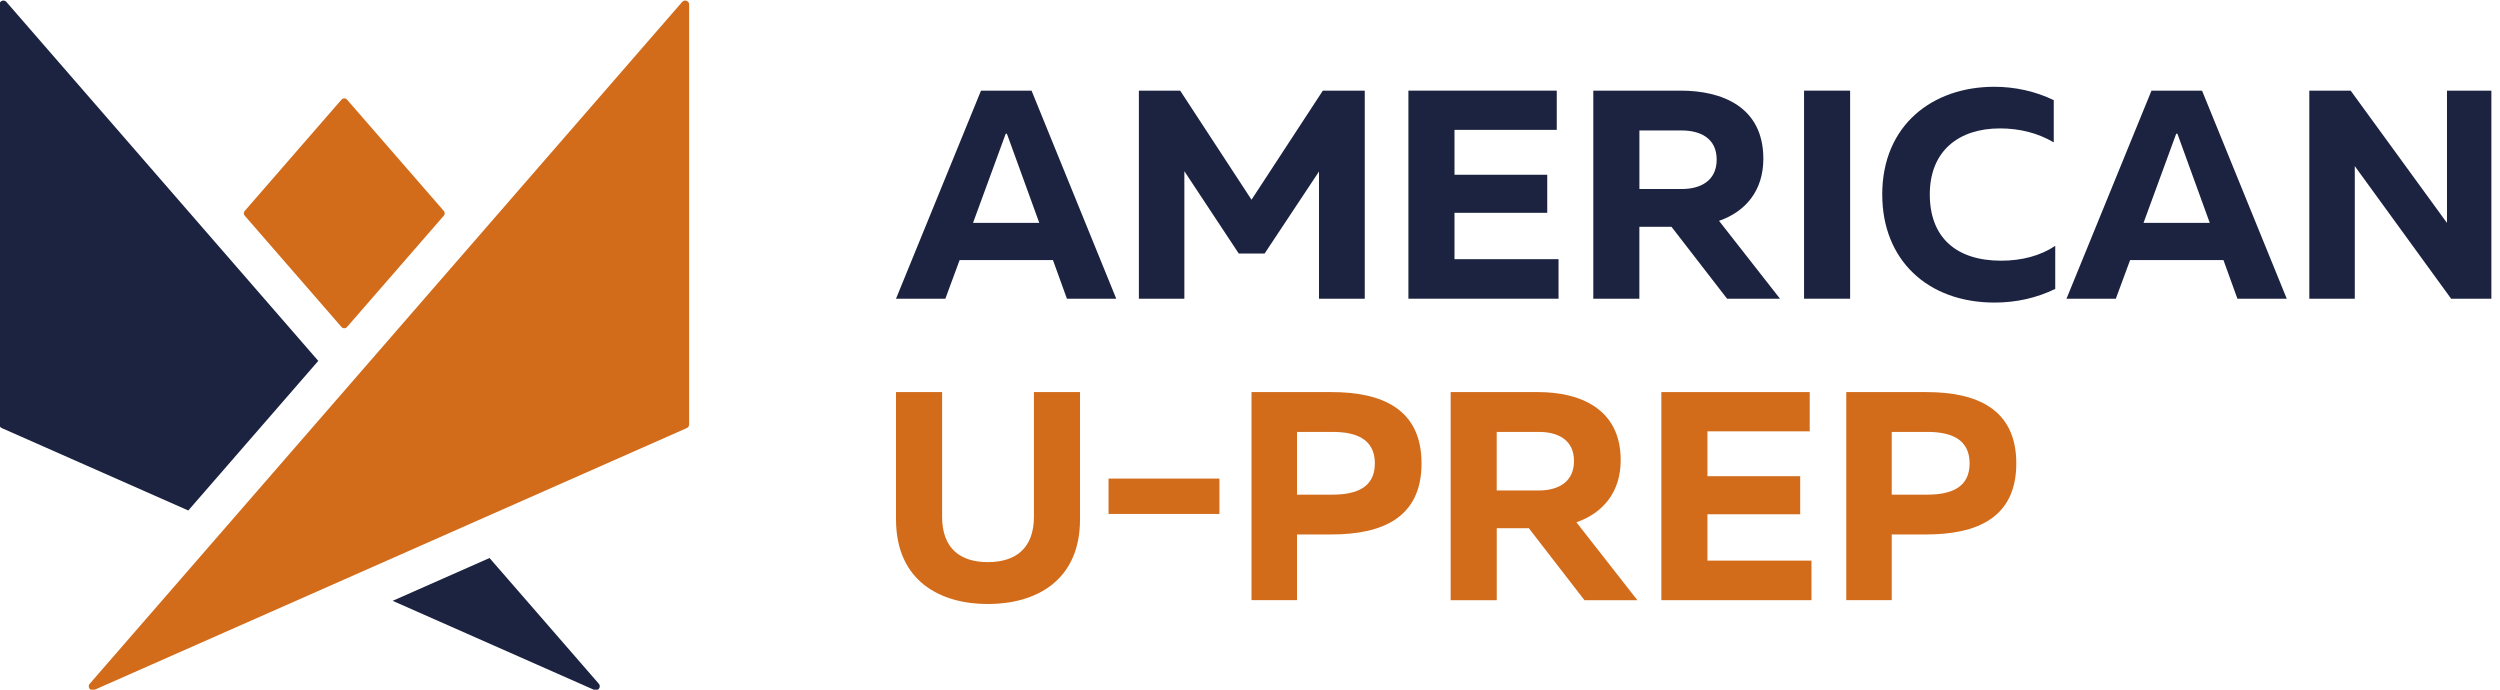 <svg width="145" height="40" viewBox="0 0 145 40" fill="none" xmlns="http://www.w3.org/2000/svg">
<g clip-path="url(#clip0_778_91)">
<path d="M19.808 18.967L14.193 12.508C14.125 12.431 14.125 12.315 14.193 12.236L19.808 5.777C19.891 5.681 20.042 5.681 20.127 5.777L25.742 12.236C25.81 12.313 25.81 12.429 25.742 12.508L20.127 18.967C20.044 19.063 19.893 19.063 19.808 18.967Z" fill="#D26B1A"/>
<path d="M18.46 20.931L10.921 29.608L0.103 24.829C0.021 24.794 -0.032 24.712 -0.032 24.623V0.26C-0.032 0.049 0.231 -0.048 0.37 0.111L18.46 20.931Z" fill="#1C2341"/>
<path d="M34.464 40.013L22.774 34.848L28.393 32.364L34.731 39.657C34.89 39.84 34.687 40.11 34.464 40.011V40.013Z" fill="#1C2341"/>
<path d="M39.968 0.26V24.623C39.968 24.712 39.914 24.794 39.832 24.829L26.835 30.572L19.968 33.608L5.471 40.013C5.438 40.027 5.406 40.034 5.375 40.034C5.196 40.034 5.069 39.815 5.204 39.658L13.098 30.574L19.966 22.67L39.567 0.111C39.615 0.056 39.677 0.032 39.737 0.032C39.855 0.032 39.968 0.121 39.968 0.26Z" fill="#D26B1A"/>
<path d="M56.899 5.257H59.83L64.743 17.326H61.882L61.071 15.085H55.658L54.83 17.326H51.968L56.898 5.257H56.899ZM60.279 12.928L58.4 7.756H58.332L56.435 12.928H60.281H60.279Z" fill="#1C2341"/>
<path d="M66.054 5.257H68.45L72.588 11.584L76.725 5.257H79.156V17.325H76.502V9.947L73.347 14.705H71.848L68.693 9.93V17.327H66.055V5.257H66.054Z" fill="#1C2341"/>
<path d="M81.69 5.257H90.292V7.532H84.361V10.136H89.74V12.343H84.361V15.032H90.395V17.325H81.688V5.257H81.69Z" fill="#1C2341"/>
<path d="M92.412 5.257H97.481C99.843 5.257 102.274 6.17 102.274 9.205C102.274 11.067 101.24 12.274 99.704 12.809L103.24 17.325H100.17L96.945 13.153H95.083V17.325H92.411V5.257H92.412ZM97.534 10.963C98.62 10.963 99.567 10.497 99.567 9.256C99.567 8.014 98.618 7.567 97.534 7.567H95.085V10.963H97.534Z" fill="#1C2341"/>
<path d="M104.635 5.257H107.307V17.325H104.635V5.257Z" fill="#1C2341"/>
<path d="M109.169 11.291C109.169 7.24 112.1 5.033 115.669 5.033C116.858 5.033 118.048 5.291 119.118 5.809V8.258C118.186 7.706 117.118 7.448 115.998 7.448C113.601 7.448 111.928 8.758 111.928 11.275C111.928 13.792 113.48 15.12 116.066 15.12C117.273 15.12 118.36 14.828 119.204 14.258V16.757C118.136 17.275 116.963 17.549 115.687 17.549C111.791 17.549 109.171 15.066 109.171 11.291H109.169Z" fill="#1C2341"/>
<path d="M124.788 5.257H127.718L132.632 17.325H129.77L128.96 15.084H123.546L122.718 17.325H119.856L124.786 5.257H124.788ZM128.167 12.928L126.289 7.756H126.22L124.324 12.928H128.167Z" fill="#1C2341"/>
<path d="M133.942 5.257H136.338L141.925 12.93V5.257H144.58V17.325H142.165L136.578 9.636V17.325H133.94V5.257H133.942Z" fill="#1C2341"/>
<path d="M51.969 30.12V22.741H54.642V29.965C54.642 31.827 55.71 32.603 57.296 32.603C58.882 32.603 59.968 31.827 59.968 29.965V22.741H62.641V30.12C62.641 33.705 60.055 35.033 57.296 35.033C54.537 35.033 51.969 33.705 51.969 30.12Z" fill="#D26B1A"/>
<path d="M64.296 27.758H70.727V29.809H64.296V27.758Z" fill="#D26B1A"/>
<path d="M72.588 22.741H77.225C80.139 22.741 82.449 23.706 82.449 26.879C82.449 30.051 80.139 30.998 77.225 30.998H75.226V34.808H72.588V22.739V22.741ZM77.294 28.689C78.638 28.689 79.742 28.292 79.742 26.879C79.742 25.466 78.656 25.051 77.294 25.051H75.226V28.689H77.294Z" fill="#D26B1A"/>
<path d="M84.138 22.741H89.207C91.569 22.741 94 23.654 94 26.689C94 28.552 92.966 29.759 91.432 30.293L94.967 34.81H91.898L88.673 30.637H86.811V34.81H84.138V22.741ZM89.258 28.447C90.344 28.447 91.292 27.981 91.292 26.74C91.292 25.498 90.344 25.051 89.258 25.051H86.809V28.447H89.258Z" fill="#D26B1A"/>
<path d="M96.361 22.741H104.963V25.017H99.031V27.62H104.411V29.827H99.031V32.516H105.066V34.81H96.359V22.741H96.361Z" fill="#D26B1A"/>
<path d="M107.083 22.741H111.721C114.635 22.741 116.945 23.706 116.945 26.879C116.945 30.051 114.635 30.998 111.721 30.998H109.721V34.808H107.083V22.739V22.741ZM111.789 28.689C113.134 28.689 114.238 28.292 114.238 26.879C114.238 25.466 113.152 25.051 111.789 25.051H109.72V28.689H111.789Z" fill="#D26B1A"/>
</g>
<defs>
<clipPath id="clip0_778_91">
<rect width="144.5" height="40" fill="white"/>
</clipPath>
</defs>
</svg>
